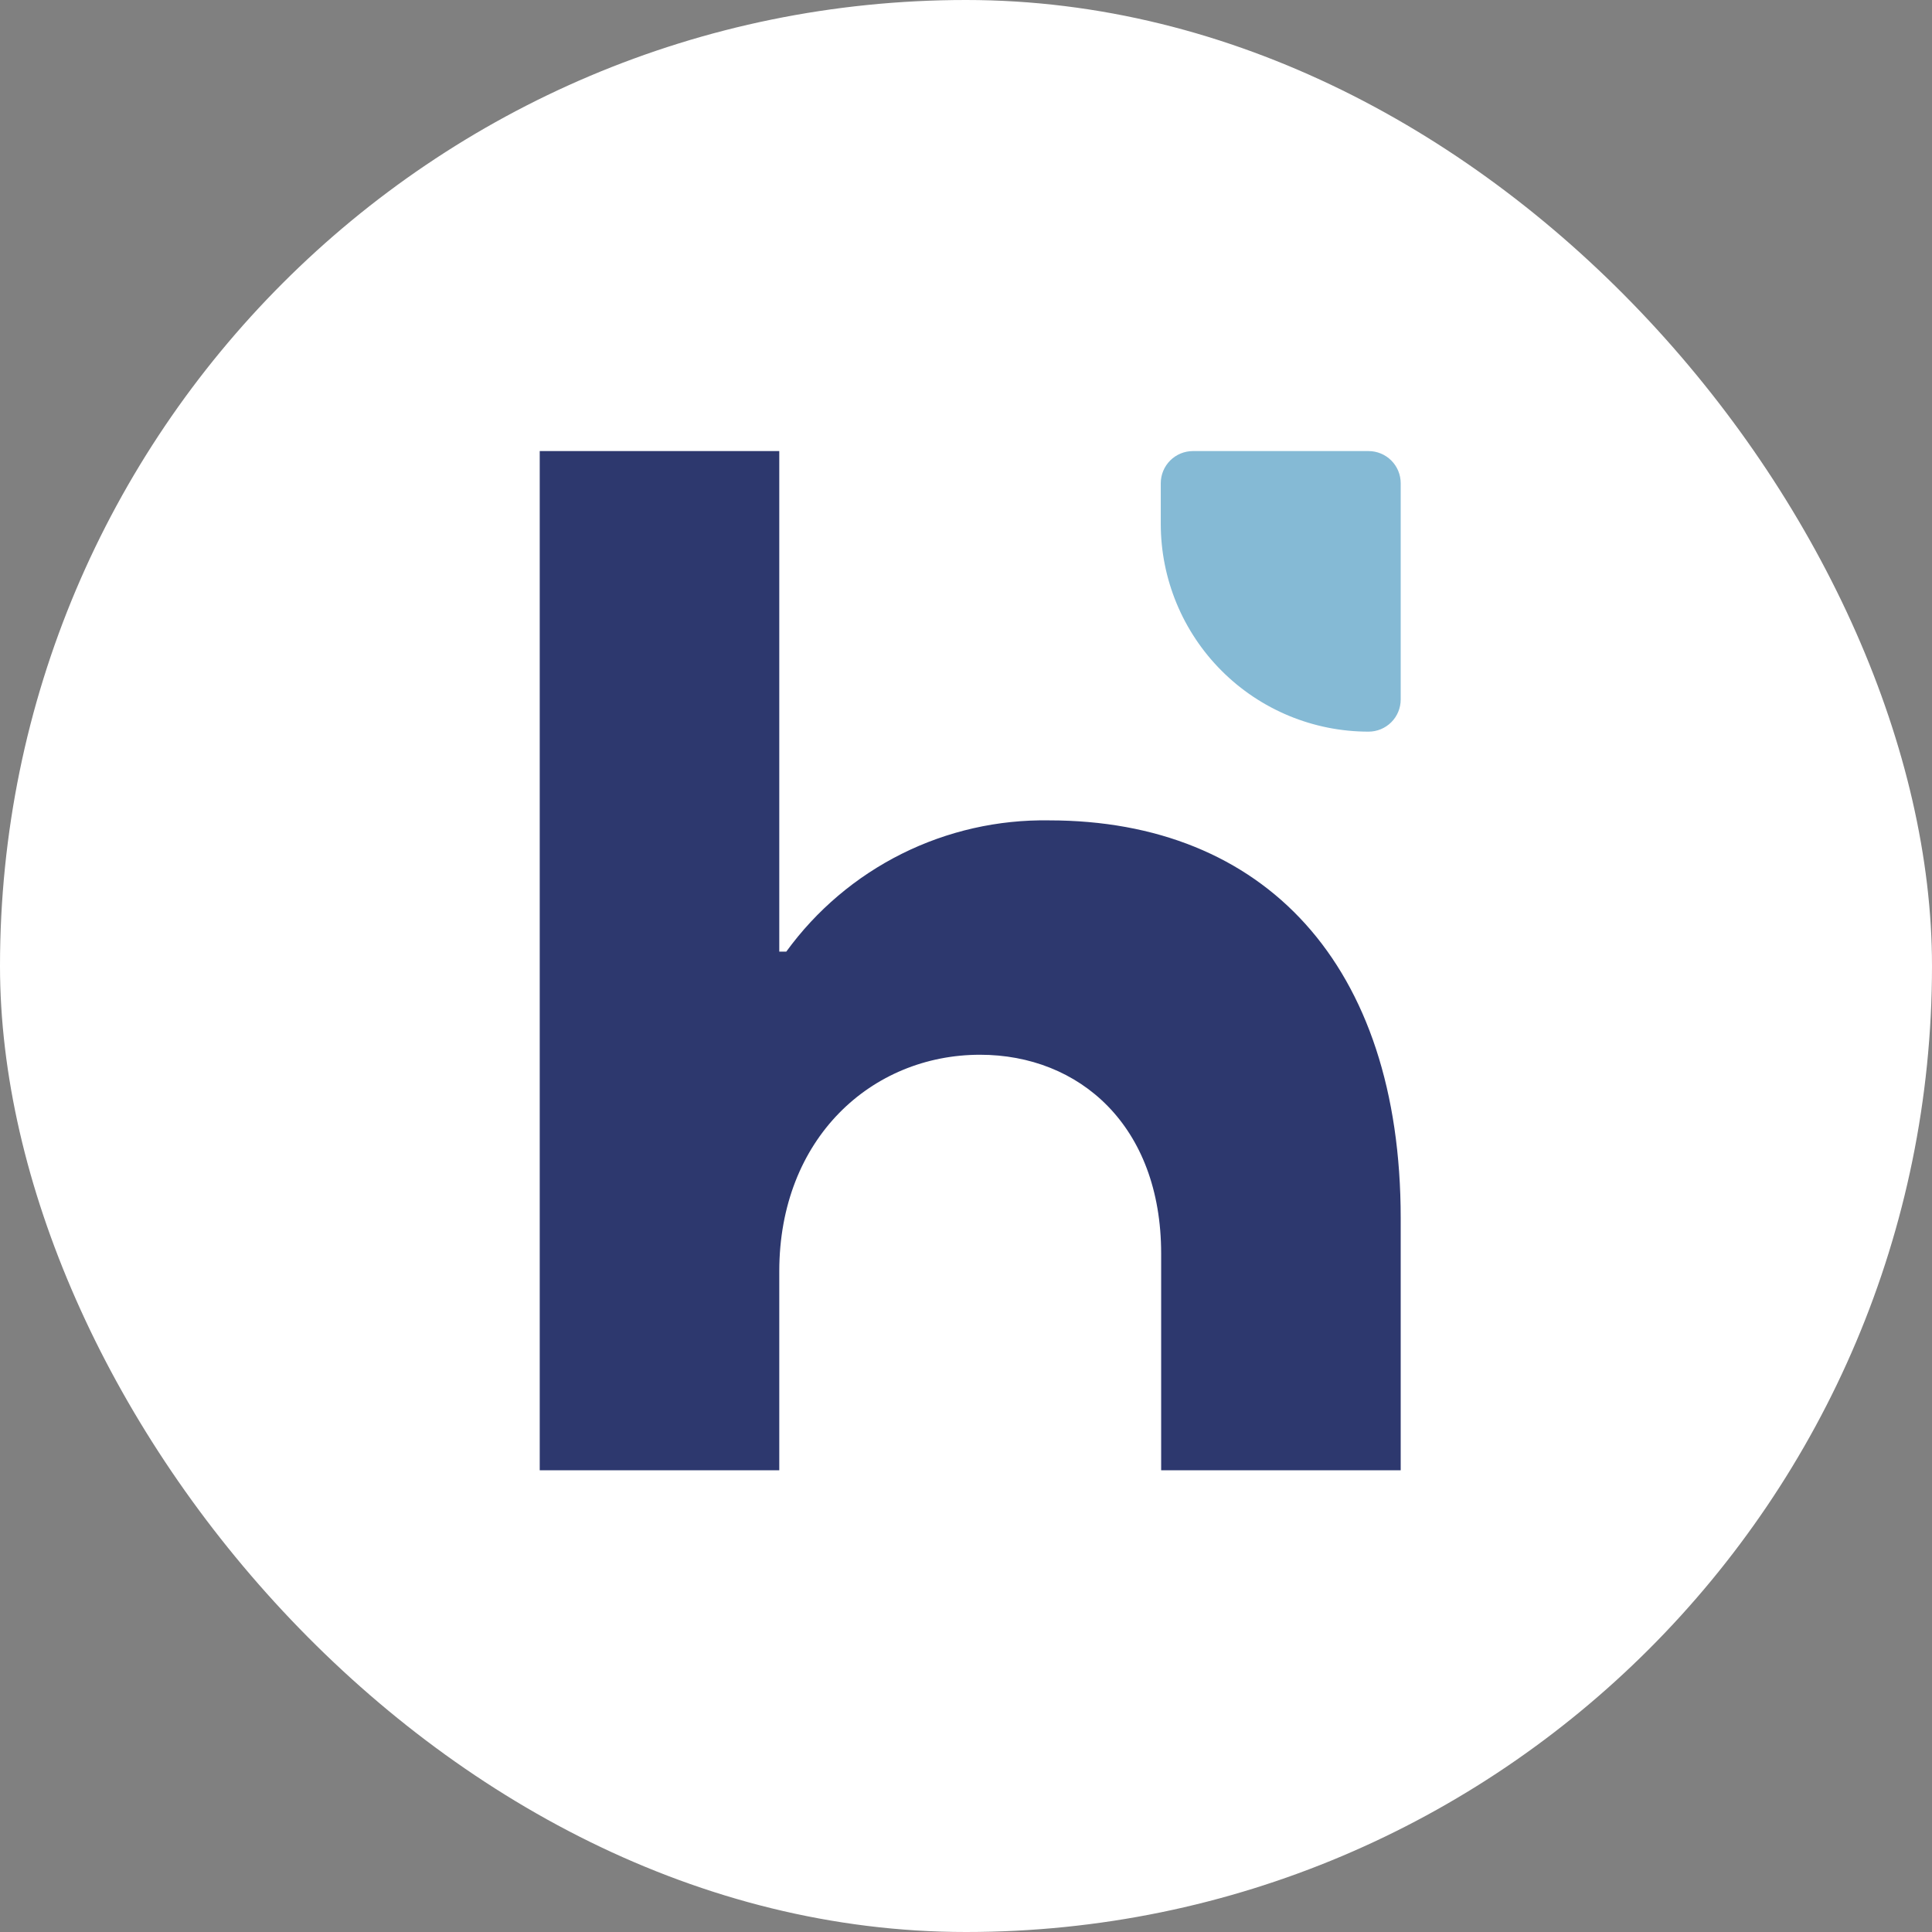 <svg width="80" height="80" viewBox="0 0 80 80" fill="none" xmlns="http://www.w3.org/2000/svg">
<rect x="0" y="0" width="80" height="80" fill="#808080" stroke="none"/>
<rect width="80" height="80" rx="40" fill="white"/>
<path d="M58 50.441V60.881H48.081V51.91C48.081 46.614 44.698 43.675 40.58 43.675C36.095 43.675 32.268 47.135 32.268 52.645V60.881H22.349V18.678H32.268V39.404H32.559C33.803 37.691 35.442 36.302 37.336 35.356C39.231 34.41 41.325 33.935 43.443 33.97C52.336 33.97 58 39.925 58 50.441Z" fill="#2D386E"/>
<path d="M48.065 21.693V20.009C48.065 19.656 48.206 19.318 48.455 19.068C48.705 18.818 49.044 18.678 49.397 18.678H56.668C57.021 18.678 57.36 18.818 57.61 19.068C57.86 19.318 58 19.656 58 20.009V28.964C58 29.318 57.86 29.656 57.61 29.906C57.36 30.156 57.021 30.296 56.668 30.296C54.386 30.296 52.198 29.39 50.585 27.776C48.972 26.163 48.065 23.975 48.065 21.693Z" fill="#85BAD5"/>
</svg>

